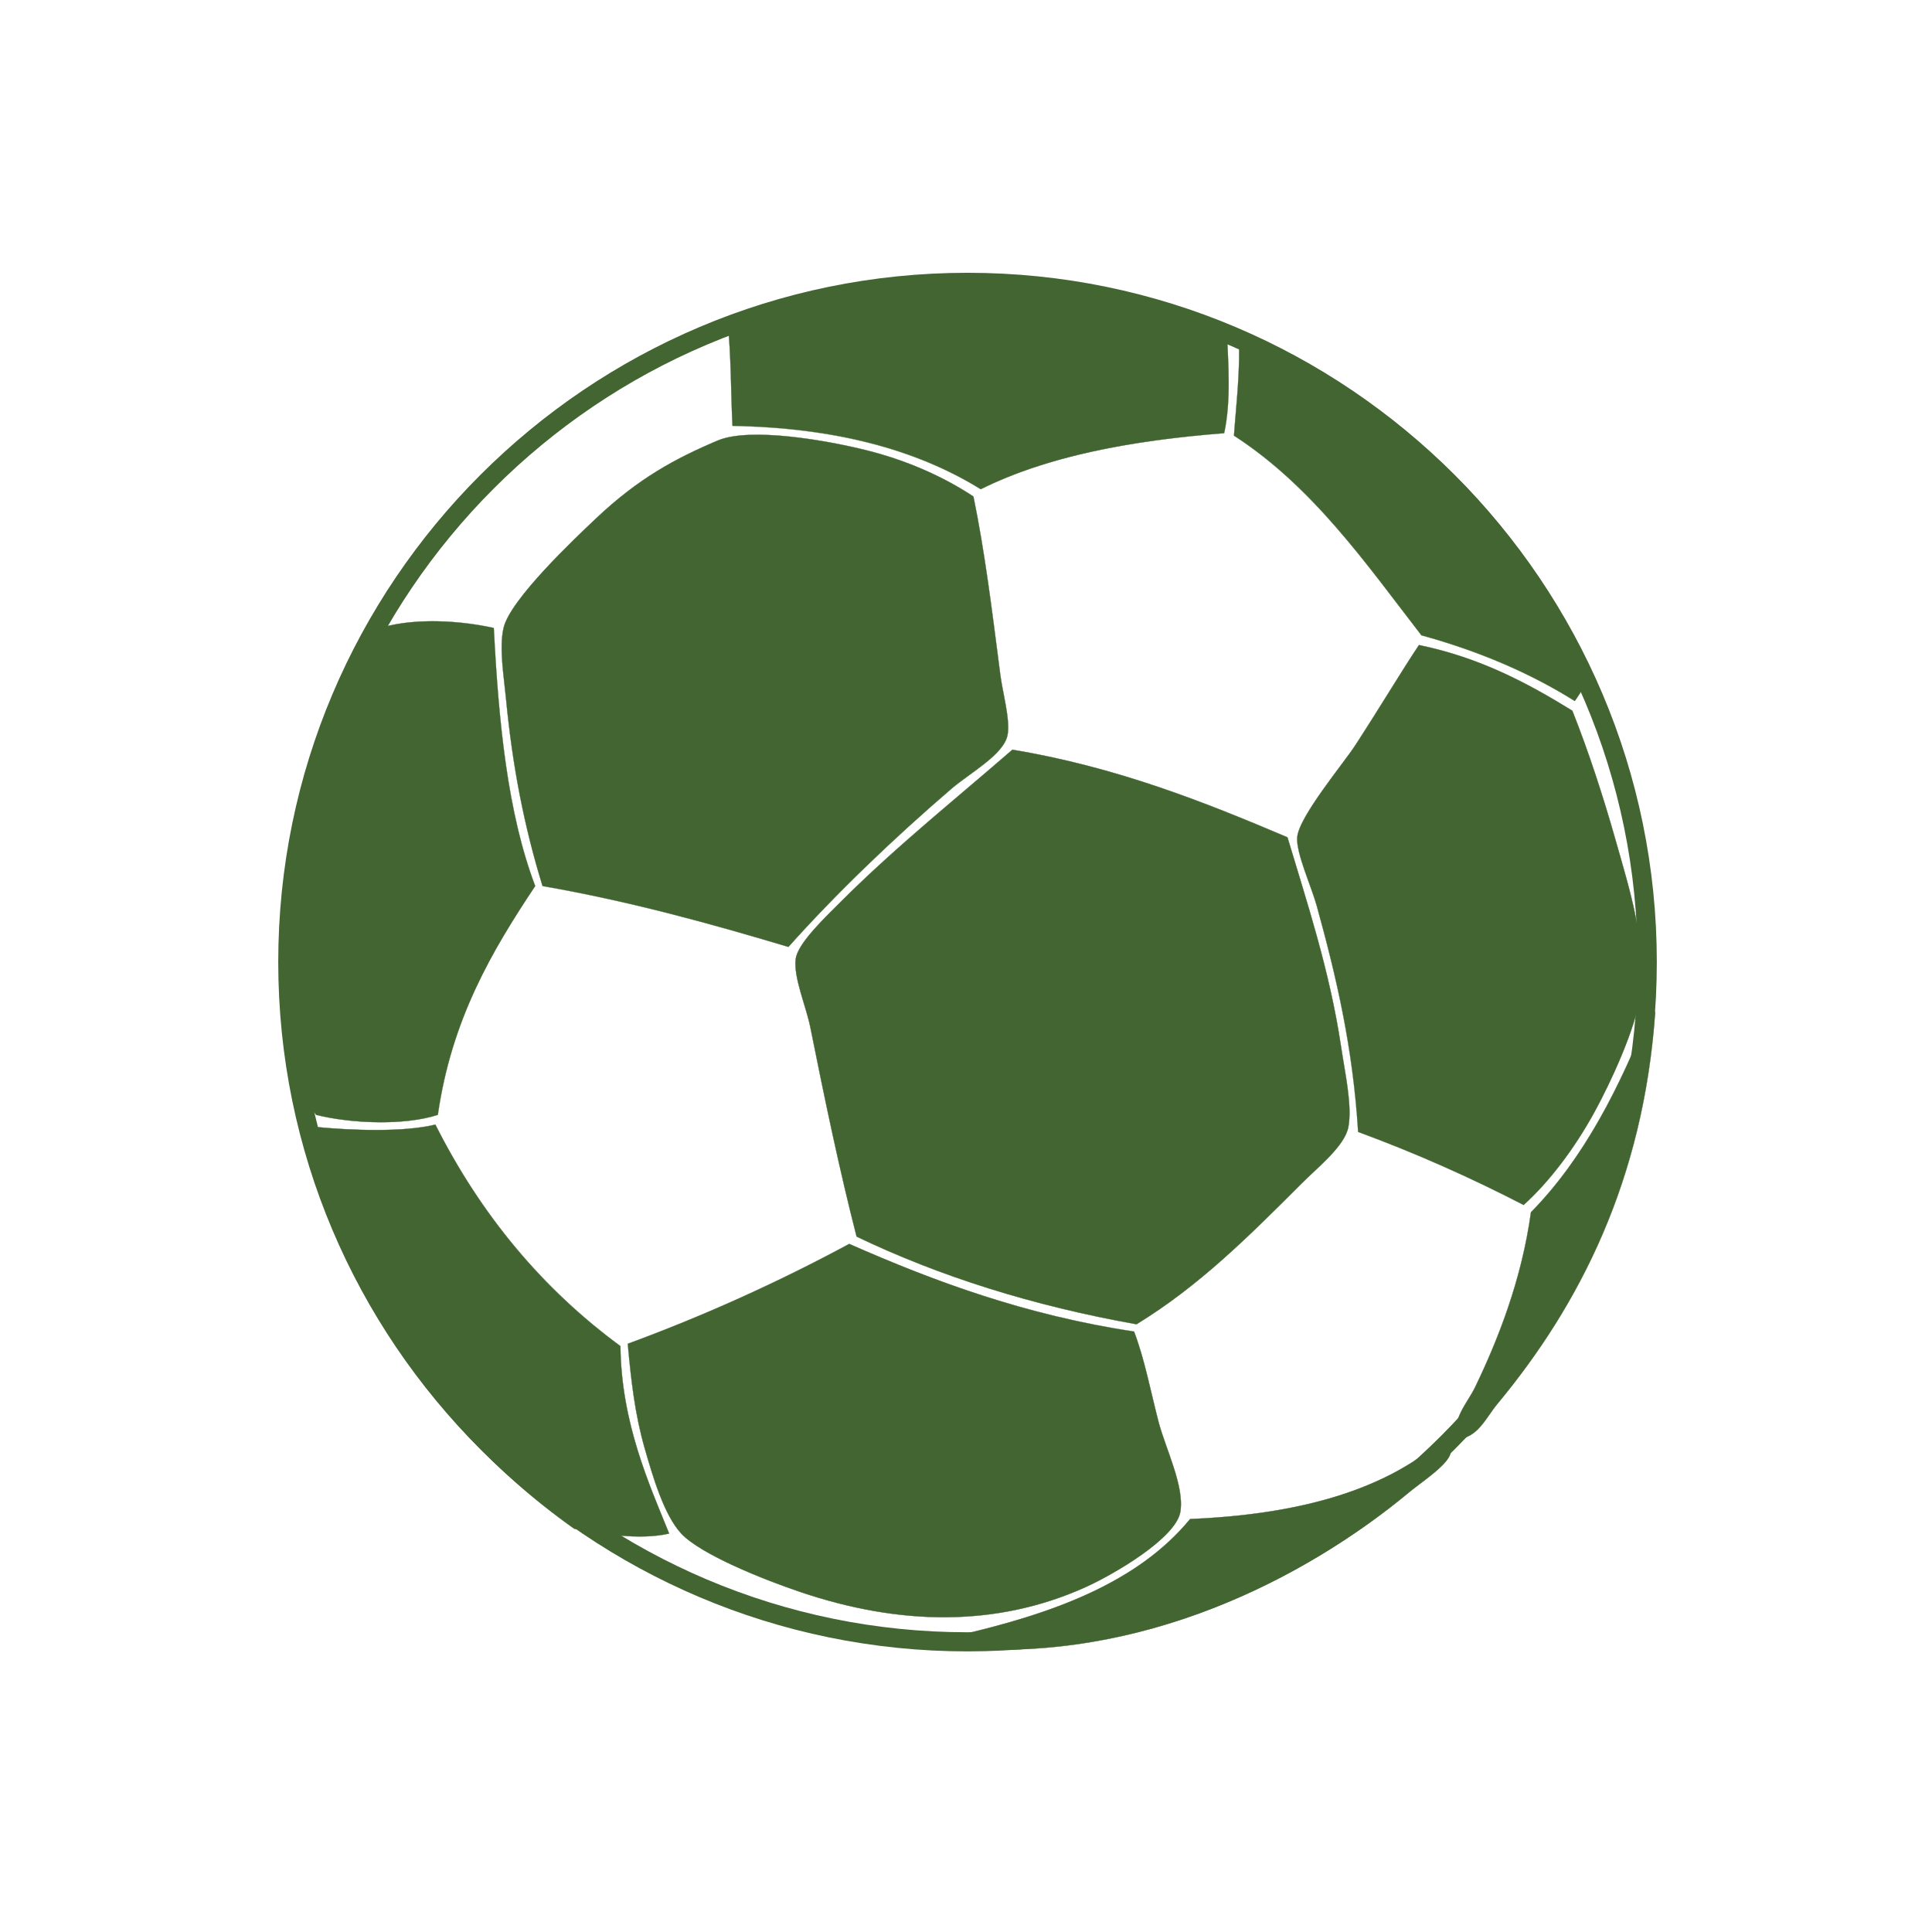 <svg xmlns="http://www.w3.org/2000/svg" xmlns:xlink="http://www.w3.org/1999/xlink" version="1.1" x="0px" y="0px" viewBox="-20 -20 140 140" xml:space="preserve" data-icon="true" fill="#426532"><g><path fill-rule="evenodd" clip-rule="evenodd" d="M37.129,48.614c-5.702-1.706-11.507-3.31-17.817-4.409   C18,39.933,17.15,35.622,16.667,30.621c-0.151-1.59-0.508-3.665-0.176-5.117c0.471-2.057,5.136-6.457,6.703-7.938   c3.049-2.883,5.71-4.331,8.824-5.645c2.342-0.99,7.928-0.003,10.76,0.706c3.04,0.76,5.658,1.962,7.76,3.352   c0.834,4.055,1.35,8.297,1.942,12.877c0.179,1.4,0.738,3.29,0.527,4.411c-0.262,1.405-2.74,2.75-4.057,3.881   C44.776,40.73,40.573,44.757,37.129,48.614z"></path><path fill="#426532" d="M37.132,48.625l-0.006-0.001c-5.426-1.623-11.339-3.281-17.814-4.409   c-1.336-4.331-2.178-8.648-2.654-13.593c-0.029-0.308-0.067-0.636-0.105-0.972c-0.159-1.396-0.34-2.977-0.072-4.148   c0.471-2.045,5.139-6.461,6.672-7.911l0.033-0.031c3.046-2.881,5.731-4.34,8.826-5.648c0.658-0.276,1.62-0.417,2.856-0.417   c2.52,0,5.739,0.58,7.912,1.124c2.83,0.707,5.515,1.866,7.764,3.353c0.769,3.723,1.268,7.62,1.799,11.745l0.146,1.139   c0.057,0.443,0.149,0.926,0.249,1.437c0.208,1.086,0.425,2.209,0.281,2.976c-0.191,1.025-1.573,2.03-2.79,2.916   c-0.469,0.341-0.91,0.664-1.271,0.971c-4.44,3.812-8.527,7.777-11.82,11.467L37.132,48.625z M34.868,11.513   c-1.235,0-2.192,0.141-2.849,0.418c-3.092,1.305-5.776,2.764-8.82,5.643l-0.033,0.031c-1.533,1.45-6.2,5.862-6.667,7.903   c-0.268,1.167-0.086,2.747,0.073,4.14c0.038,0.337,0.075,0.664,0.105,0.972c0.476,4.945,1.317,9.261,2.646,13.583   c6.468,1.121,12.379,2.777,17.804,4.4c3.292-3.689,7.38-7.652,11.818-11.462c0.36-0.31,0.803-0.633,1.271-0.974   c1.214-0.885,2.591-1.886,2.784-2.902c0.143-0.765-0.073-1.886-0.281-2.969c-0.098-0.513-0.192-0.996-0.249-1.438l-0.146-1.139   c-0.53-4.125-1.03-8.022-1.796-11.738c-2.242-1.478-4.925-2.636-7.752-3.344C40.603,12.093,37.387,11.513,34.868,11.513z"></path></g><g><path fill-rule="evenodd" clip-rule="evenodd" d="M82.822,26.74c4.388,0.904,7.845,2.742,11.114,4.762   c1.155,2.908,2.214,6.13,3.176,9.528c0.937,3.304,2.188,7.222,1.765,10.936c-0.28,2.439-2.176,6.5-3.353,8.645   c-1.414,2.575-3.232,5.005-5.117,6.703c-3.801-1.964-7.78-3.743-11.994-5.291c-0.37-6.081-1.555-11.183-3.001-16.406   c-0.395-1.424-1.498-3.804-1.411-4.94c0.114-1.492,3.371-5.367,4.232-6.704C80.083,31.122,81.375,28.936,82.822,26.74z"></path><path fill="#426532" d="M90.41,67.327l-0.006-0.003c-3.941-2.036-7.977-3.816-11.994-5.291c-0.39-6.289-1.677-11.605-3.008-16.415   c-0.131-0.468-0.336-1.034-0.552-1.635c-0.43-1.192-0.917-2.542-0.857-3.308c0.084-1.094,1.846-3.458,3.132-5.184   c0.469-0.626,0.872-1.167,1.102-1.525c0.884-1.365,1.631-2.56,2.351-3.713c0.762-1.221,1.482-2.375,2.236-3.518   c4.501,0.921,8.007,2.832,11.129,4.759c1.101,2.766,2.169,5.971,3.179,9.533c0.076,0.264,0.15,0.531,0.229,0.803   c0.903,3.148,1.927,6.718,1.533,10.137c-0.288,2.536-2.317,6.767-3.351,8.649c-1.466,2.67-3.284,5.053-5.117,6.705L90.41,67.327z    M82.819,26.75c-0.741,1.139-1.463,2.293-2.224,3.513c-0.723,1.155-1.469,2.35-2.354,3.716c-0.229,0.358-0.633,0.899-1.1,1.525   c-1.285,1.723-3.05,4.084-3.131,5.174c-0.06,0.76,0.428,2.108,0.857,3.299c0.219,0.6,0.423,1.168,0.552,1.637   c1.334,4.811,2.616,10.128,3.001,16.409c4.01,1.467,8.044,3.246,11.985,5.28c1.831-1.652,3.646-4.03,5.108-6.697   c1.031-1.883,3.06-6.108,3.35-8.641c0.391-3.416-0.633-6.982-1.533-10.129c-0.079-0.272-0.155-0.54-0.229-0.804   c-1.01-3.561-2.078-6.765-3.177-9.525C90.812,29.584,87.311,27.675,82.819,26.75z"></path></g><g><path fill-rule="evenodd" clip-rule="evenodd" d="M53.362,34.325c7.509,1.254,13.784,3.739,19.933,6.352   c1.38,4.638,3.049,9.602,3.882,15.17c0.263,1.762,0.824,4.271,0.53,5.821c-0.262,1.372-2.167,2.873-3.354,4.058   c-3.812,3.814-7.431,7.441-11.994,10.233c-7.541-1.342-14.284-3.474-20.287-6.352c-1.241-4.845-2.283-9.846-3.351-15.17   c-0.312-1.545-1.228-3.61-1.061-4.94c0.146-1.145,2.182-3.064,3.354-4.235C44.952,41.325,49.543,37.659,53.362,34.325z"></path><path fill="#426532" d="M62.358,75.97h-0.002c-7.426-1.323-14.253-3.46-20.29-6.352c-1.31-5.097-2.418-10.506-3.357-15.181   c-0.105-0.526-0.279-1.104-0.463-1.715c-0.348-1.155-0.706-2.351-0.595-3.227c0.131-1.048,1.805-2.704,3.026-3.915   c0.115-0.113,0.226-0.223,0.329-0.326c2.827-2.827,5.947-5.476,8.964-8.038c1.186-1.007,2.307-1.96,3.386-2.899   c7.588,1.263,14.013,3.829,19.944,6.349c0.222,0.741,0.448,1.484,0.676,2.234c1.233,4.059,2.508,8.256,3.209,12.942   c0.052,0.35,0.116,0.724,0.181,1.118c0.275,1.623,0.587,3.462,0.349,4.709c-0.208,1.096-1.46,2.27-2.563,3.306   c-0.284,0.266-0.55,0.517-0.79,0.758l-0.041,0.037c-3.809,3.814-7.406,7.412-11.956,10.195L62.358,75.97z M53.359,34.334   c-1.068,0.938-2.19,1.891-3.377,2.898c-3.018,2.562-6.137,5.209-8.963,8.037c-0.103,0.104-0.214,0.212-0.327,0.327   c-1.152,1.139-2.891,2.861-3.021,3.902c-0.111,0.872,0.249,2.066,0.595,3.217c0.184,0.613,0.357,1.192,0.462,1.719   c0.939,4.672,2.048,10.082,3.352,15.17c6.029,2.887,12.854,5.023,20.276,6.344c4.547-2.781,8.145-6.379,11.95-10.189l0.041-0.041   c0.241-0.237,0.508-0.489,0.789-0.755c1.104-1.035,2.354-2.204,2.56-3.298c0.237-1.241-0.073-3.078-0.346-4.7   c-0.067-0.396-0.131-0.769-0.184-1.115c-0.702-4.688-1.976-8.884-3.209-12.941c-0.228-0.752-0.455-1.495-0.671-2.229   C67.363,38.166,60.938,35.601,53.359,34.334z"></path></g><g><path fill-rule="evenodd" clip-rule="evenodd" d="M41.539,70.138c6.246,2.754,12.822,5.172,20.642,6.351   c0.763,2.019,1.154,4.164,1.766,6.525c0.507,1.956,1.886,4.652,1.588,6.53c-0.303,1.888-4.73,4.498-6.881,5.469   c-6.476,2.919-13.487,2.77-20.639,0.352c-2.724-0.919-7.225-2.718-8.645-4.235c-1.248-1.331-2.064-4.14-2.648-6.174   c-0.706-2.47-0.979-4.827-1.233-7.584C31.167,75.288,36.498,72.856,41.539,70.138z"></path><path fill="#426532" d="M48.388,97.199c-3.301,0-6.792-0.612-10.377-1.823c-3.159-1.071-7.319-2.82-8.648-4.24   c-1.261-1.344-2.098-4.254-2.653-6.178c-0.729-2.55-0.998-5.044-1.23-7.587c5.472-2.013,10.872-4.447,16.056-7.241   c5.531,2.435,12.303,5.094,20.647,6.349c0.544,1.429,0.898,2.919,1.274,4.495c0.157,0.66,0.319,1.343,0.498,2.04   c0.157,0.595,0.39,1.252,0.636,1.947c0.57,1.612,1.16,3.276,0.952,4.583c-0.306,1.915-4.855,4.56-6.887,5.478   C55.448,96.468,51.993,97.199,48.388,97.199z M41.536,70.148c-5.177,2.792-10.576,5.226-16.044,7.23   c0.24,2.529,0.51,5.023,1.238,7.573c0.554,1.924,1.39,4.83,2.648,6.171c1.325,1.417,5.483,3.164,8.64,4.229   c3.582,1.212,7.071,1.829,10.371,1.829c3.603,0,7.055-0.735,10.261-2.18c2.025-0.914,6.572-3.555,6.875-5.458   c0.209-1.304-0.381-2.968-0.951-4.574c-0.246-0.695-0.482-1.355-0.637-1.95c-0.181-0.699-0.344-1.38-0.5-2.04   c-0.373-1.578-0.728-3.068-1.264-4.488C53.833,75.242,47.059,72.583,41.536,70.148z"></path></g><g><g><path fill-rule="evenodd" clip-rule="evenodd" d="M68.887,3.806c0.124,2.597,0.323,5.241-0.176,7.584    c-6.715,0.521-12.814,1.656-17.643,4.058c-4.647-2.881-10.585-4.467-17.994-4.586c-0.108-2.539-0.095-5.198-0.352-7.586    C42.342-1.222,59.775-0.993,68.887,3.806z"></path><path fill="#426532" d="M51.066,15.459l-0.003-0.002c-4.721-2.927-10.772-4.469-17.989-4.585    c-0.043-0.797-0.066-1.609-0.087-2.396c-0.047-1.746-0.096-3.551-0.275-5.199C37.105,1.216,43.467,0.04,50.173,0.04    c7.36,0,14.182,1.37,18.715,3.758c0.02,0.253,0.03,0.498,0.044,0.743c0.118,2.325,0.24,4.728-0.214,6.853    c-7.672,0.602-13.276,1.891-17.647,4.063L51.066,15.459z M50.173,0.058c-6.704,0-13.062,1.177-17.447,3.227    c0.184,1.638,0.232,3.444,0.281,5.191c0.021,0.786,0.043,1.597,0.076,2.386c7.21,0.107,13.264,1.648,17.985,4.575    c4.371-2.173,9.976-3.462,17.643-4.056c0.442-2.114,0.318-4.516,0.202-6.839c-0.014-0.245-0.024-0.491-0.037-0.736    C64.35,1.427,57.53,0.058,50.173,0.058z"></path></g><g><path fill-rule="evenodd" clip-rule="evenodd" d="M69.768,4.159c11.855,4.963,20.377,13.259,25.579,24.875    c-0.481,0.518-0.812,1.186-1.233,1.763c-3.252-2.041-6.961-3.623-11.114-4.762c-4.069-5.282-7.902-10.797-13.583-14.467    C69.595,9.16,69.887,6.865,69.768,4.159z"></path><path fill="#426532" d="M94.116,30.81l-0.009-0.006c-3.216-2.019-6.955-3.62-11.111-4.76c-0.467-0.601-0.923-1.201-1.38-1.802    c-3.524-4.627-7.169-9.412-12.206-12.666c0.035-0.531,0.079-1.047,0.122-1.563c0.157-1.836,0.319-3.734,0.225-5.854V4.145    l0.014,0.005c11.794,4.937,20.401,13.307,25.583,24.879c-0.299,0.333-0.546,0.721-0.784,1.096    c-0.144,0.226-0.291,0.459-0.449,0.677L94.116,30.81z M69.776,4.174c0.092,2.114-0.068,4.009-0.225,5.84    c-0.044,0.517-0.087,1.034-0.128,1.556c5.037,3.246,8.684,8.032,12.208,12.661c0.457,0.601,0.915,1.201,1.374,1.799    c4.149,1.134,7.888,2.736,11.104,4.754c0.156-0.215,0.303-0.446,0.443-0.669c0.238-0.376,0.486-0.765,0.784-1.088    C90.157,17.475,81.559,9.109,69.776,4.174z"></path></g><g><path fill-rule="evenodd" clip-rule="evenodd" d="M15.784,25.504c0.347,6.89,1.006,13.462,3,18.702    c-3.154,4.727-6.073,9.686-7.057,16.582c-2.476,0.792-6.3,0.624-8.821,0c-3.192-4.174-2.96-12.652-1.94-18.876    c1.016-6.205,3.144-11.958,5.646-16.054C9.068,24.737,12.885,24.867,15.784,25.504z"></path><path fill="#426532" d="M7.612,61.33c-1.625,0-3.339-0.194-4.707-0.535C-0.949,55.764,0.44,45.068,0.958,41.91    c0.967-5.916,3.024-11.768,5.646-16.058c1.208-0.551,2.846-0.843,4.742-0.843c1.439,0,3.016,0.174,4.44,0.486    c0.318,6.172,0.916,13.211,3.006,18.707c-3.019,4.533-6.05,9.539-7.054,16.588C10.64,61.146,9.215,61.33,7.612,61.33z     M11.346,25.03c-1.894,0-3.529,0.289-4.731,0.837c-2.613,4.283-4.672,10.134-5.637,16.046c-0.517,3.157-1.906,13.842,1.936,18.869    c1.36,0.333,3.076,0.527,4.698,0.527c1.603,0,3.024-0.184,4.113-0.53c0.998-7.043,4.03-12.053,7.052-16.579    c-2.094-5.49-2.691-12.531-3.003-18.696C14.359,25.201,12.783,25.03,11.346,25.03z"></path></g><g><path fill-rule="evenodd" clip-rule="evenodd" d="M99.582,53.201c0.202-0.027,0.314,0.041,0.352,0.177    c-0.84,12.08-5.444,21.166-11.466,28.402c-0.752,0.903-1.413,2.451-2.821,2.47c-0.528-1.31,0.694-2.595,1.233-3.704    c1.714-3.542,3.396-7.868,4.058-12.702C94.789,63.933,97.387,58.766,99.582,53.201z"></path><path fill="#426532" d="M85.638,84.259v-0.006c-0.4-0.99,0.208-1.985,0.747-2.861c0.181-0.299,0.352-0.577,0.486-0.851    c2.17-4.482,3.499-8.638,4.058-12.697c4.239-4.312,6.847-10.09,8.646-14.645c0.038-0.011,0.064-0.014,0.092-0.014    c0.148,0,0.243,0.062,0.279,0.189c-0.75,10.744-4.502,20.035-11.472,28.41c-0.171,0.205-0.336,0.443-0.51,0.696    c-0.576,0.824-1.228,1.763-2.317,1.777H85.638z M99.666,53.204c-0.024,0-0.054,0.003-0.084,0.006    c-1.791,4.55-4.398,10.333-8.637,14.64c-0.557,4.06-1.885,8.215-4.059,12.699c-0.132,0.272-0.305,0.556-0.485,0.853    c-0.535,0.87-1.14,1.858-0.749,2.84c1.078-0.021,1.726-0.952,2.296-1.771c0.173-0.251,0.34-0.489,0.511-0.695    c6.968-8.375,10.718-17.66,11.466-28.396C99.891,53.264,99.807,53.204,99.666,53.204z"></path></g><g><path fill-rule="evenodd" clip-rule="evenodd" d="M11.551,61.492c3.284,6.536,7.742,11.896,13.408,16.055    c0.05,5.537,2.087,10.027,3.528,13.582c-2.25,0.502-4.904-0.003-6.88-0.352c-5.938-4.207-11.175-9.887-14.995-16.761    c-1.958-3.522-3.8-6.811-3.706-12.349C5.479,61.917,9.233,62.061,11.551,61.492z"></path><path fill="#426532" d="M26.371,91.35c-1.58,0-3.215-0.287-4.53-0.52l-0.235-0.043c-6.134-4.345-11.322-10.141-15.003-16.765    l-0.029-0.049c-1.939-3.495-3.773-6.792-3.676-12.306v-0.011l0.01,0.003c1.032,0.098,2.621,0.217,4.327,0.217    c1.796,0,3.249-0.131,4.314-0.396c3.294,6.541,7.804,11.939,13.417,16.057c0.048,5.103,1.782,9.322,3.176,12.714    c0.121,0.298,0.24,0.59,0.356,0.874l0.003,0.01l-0.011,0.003C27.862,91.279,27.148,91.35,26.371,91.35z M2.917,61.679    c-0.095,5.503,1.736,8.797,3.675,12.284l0.028,0.049c3.679,6.621,8.865,12.415,14.993,16.76l0.231,0.037    c1.314,0.232,2.948,0.522,4.527,0.522c0.772,0,1.479-0.07,2.104-0.208c-0.114-0.281-0.232-0.568-0.353-0.86    c-1.393-3.396-3.126-7.616-3.172-12.716c-5.61-4.109-10.122-9.514-13.408-16.049c-1.056,0.265-2.508,0.4-4.307,0.4    C5.533,61.898,3.951,61.779,2.917,61.679z"></path></g><g><path fill-rule="evenodd" clip-rule="evenodd" d="M49.48,99.422c-0.098-0.257,0.206-0.912-0.176-0.882    c6.89-1.579,13.119-3.813,16.933-8.467c7.629-0.314,13.904-1.977,18.173-5.648c2.143,0.734-1.012,2.638-2.294,3.706    C74.461,94.499,62.665,100.461,49.48,99.422z"></path><path fill="#426532" d="M52.497,99.551c-1.006,0-2.021-0.043-3.018-0.118c-0.044-0.103-0.026-0.254-0.006-0.403    c0.021-0.175,0.044-0.354-0.027-0.435c-0.029-0.036-0.073-0.043-0.141-0.043l-0.003-0.023c6.084-1.393,12.852-3.488,16.931-8.462    c8.202-0.339,14.145-2.184,18.172-5.646c0.449,0.146,0.692,0.356,0.735,0.623c0.114,0.709-1.19,1.697-2.235,2.486    c-0.29,0.222-0.564,0.427-0.783,0.609C77.999,91.569,66.857,99.551,52.497,99.551z M49.375,98.534    c0.035,0.006,0.064,0.021,0.087,0.046c0.075,0.091,0.052,0.274,0.029,0.452c-0.019,0.146-0.037,0.292-0.003,0.384    c0.989,0.076,2.003,0.113,3.009,0.113c14.354,0,25.491-7.976,29.613-11.407c0.217-0.181,0.492-0.386,0.782-0.607    c1.041-0.788,2.339-1.769,2.229-2.468c-0.043-0.259-0.283-0.465-0.714-0.61c-4.021,3.462-9.968,5.31-18.17,5.646    C62.181,95.037,55.445,97.139,49.375,98.534z"></path></g><g><path d="M50.111,99.666c-27.542,0-49.948-22.406-49.948-49.949c0-27.542,22.406-49.95,49.948-49.95    c27.542,0,49.948,22.408,49.948,49.95C100.059,77.26,77.653,99.666,50.111,99.666z M50.111,1.152    c-26.777,0-48.563,21.786-48.563,48.565c0,26.777,21.786,48.563,48.563,48.563c26.779,0,48.562-21.786,48.562-48.563    C98.673,22.938,76.89,1.152,50.111,1.152z"></path></g></g></svg>